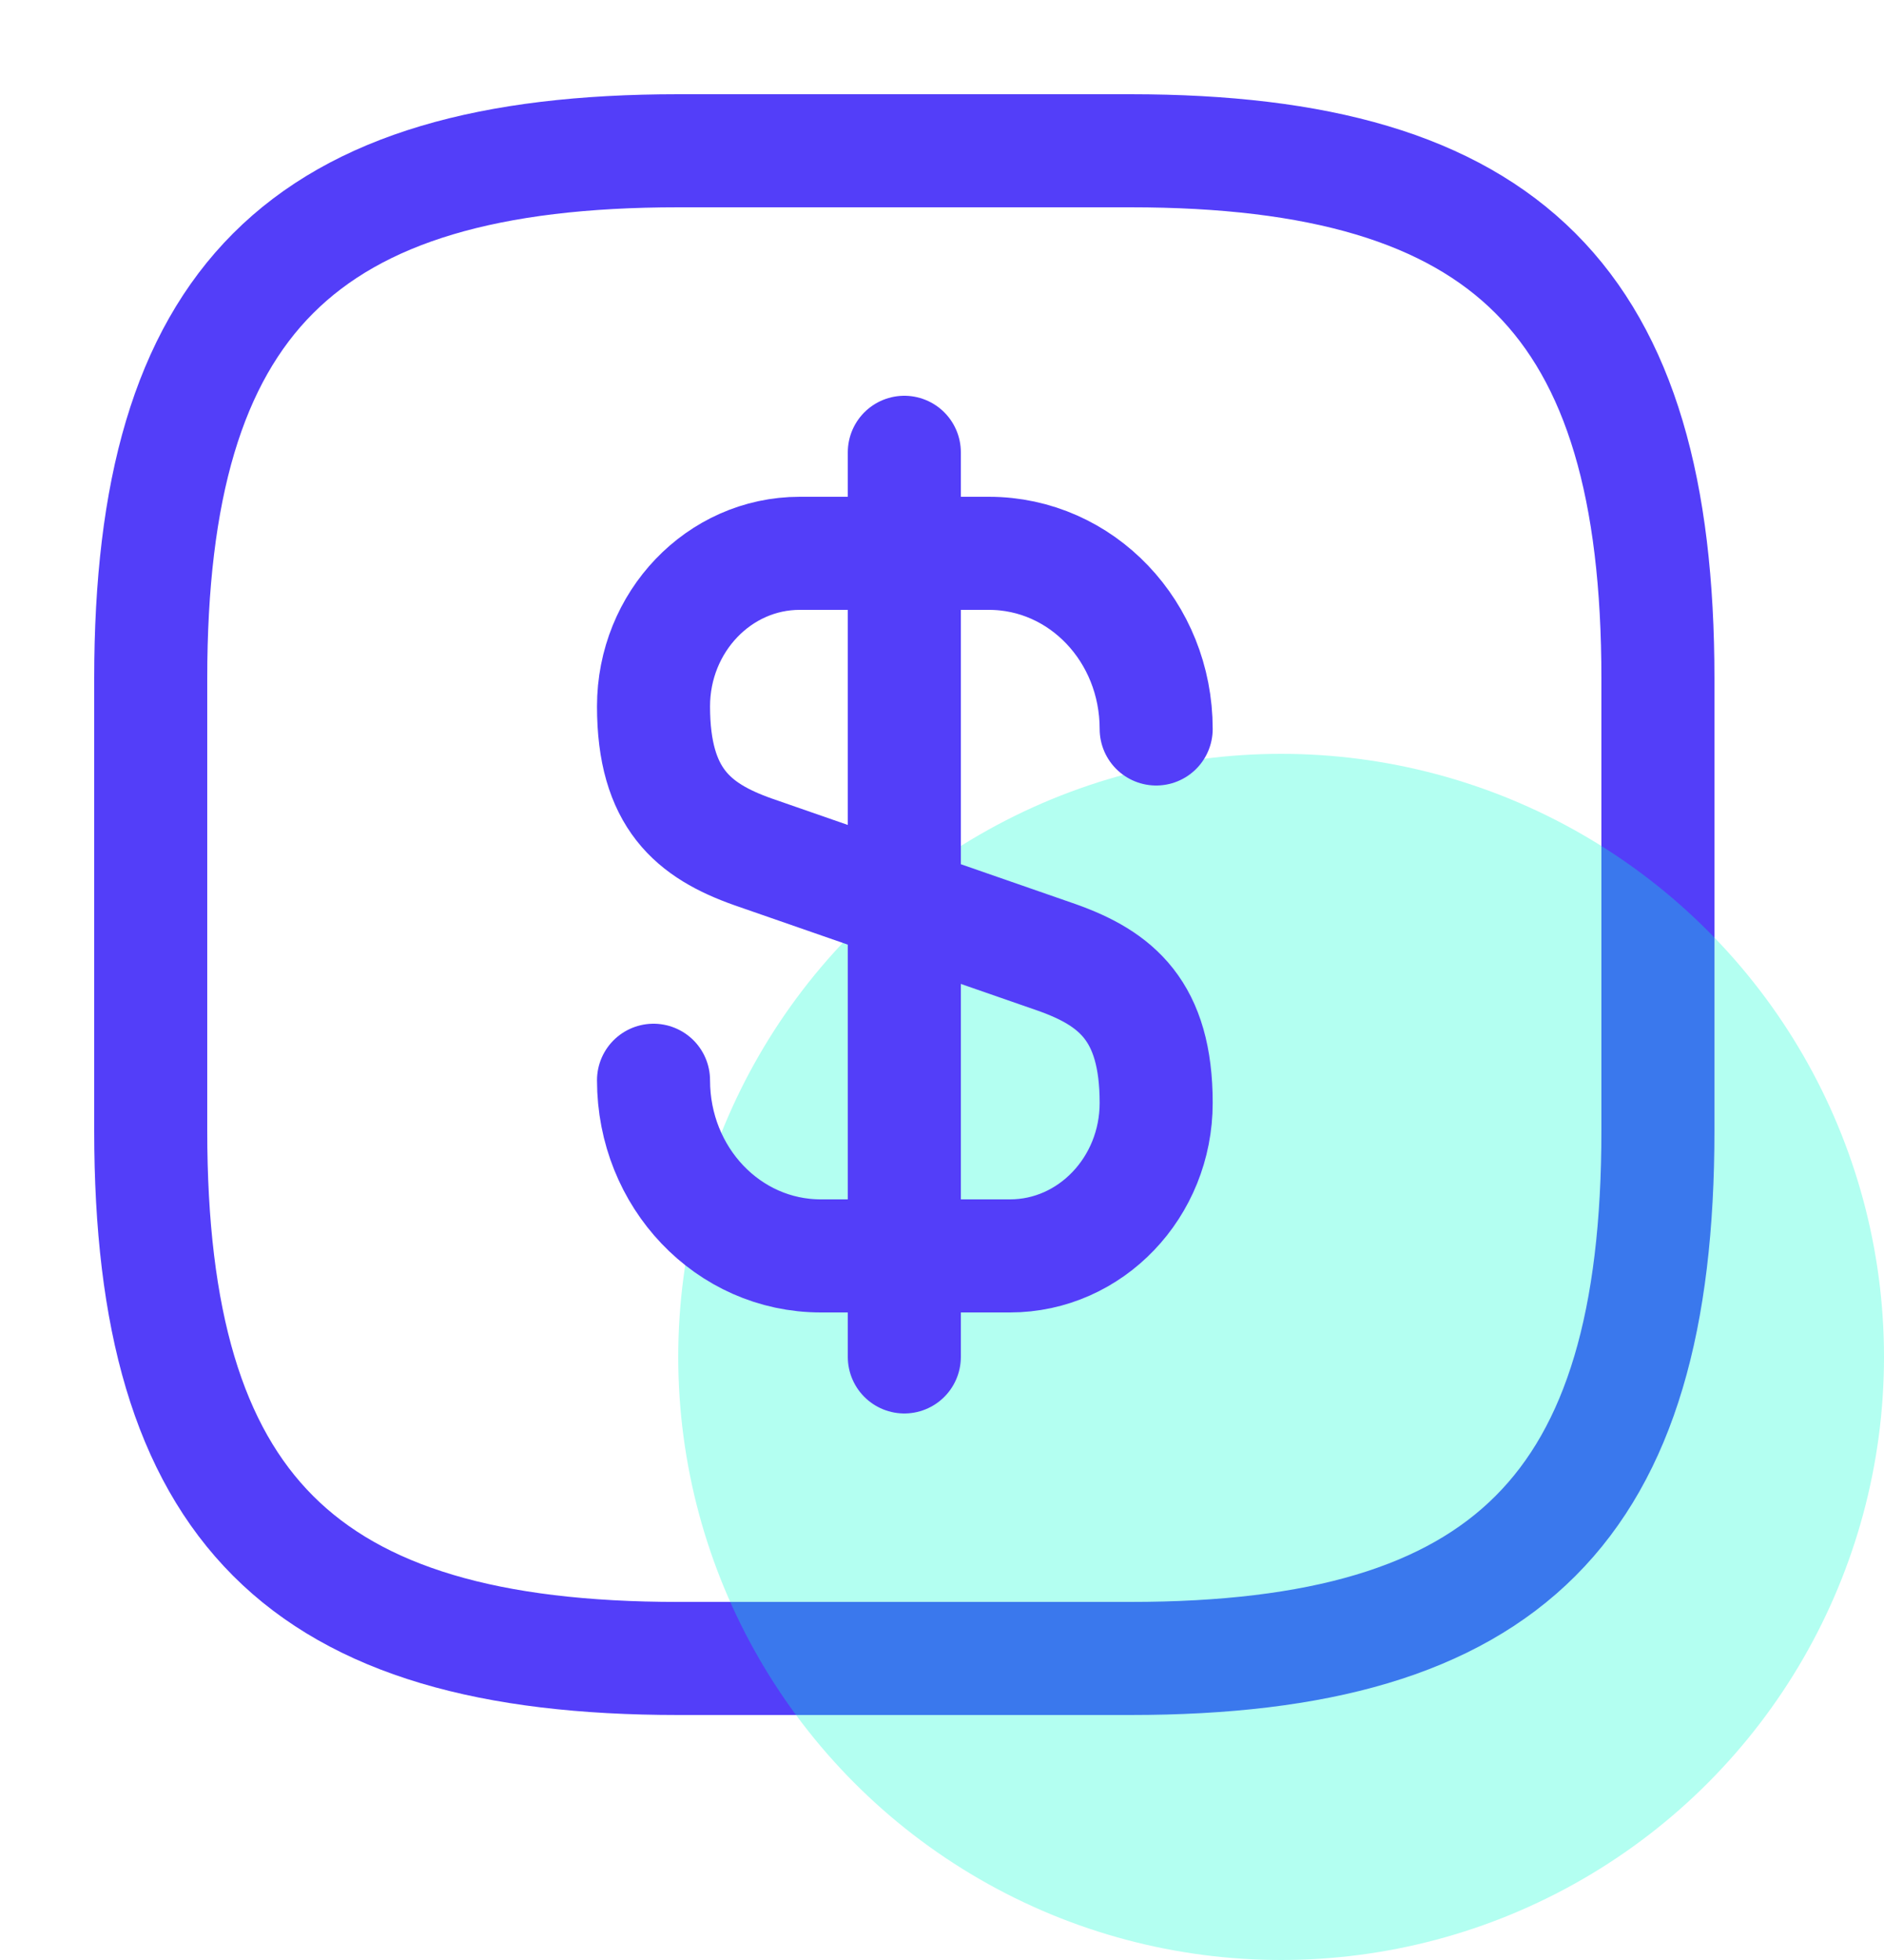 <svg width="25" height="26" viewBox="0 0 25 26" fill="none" xmlns="http://www.w3.org/2000/svg">
<path d="M15 22H9C4 22 2 20 2 15V9C2 4 4 2 9 2H15C20 2 22 4 22 9V15C22 20 20 22 15 22Z" stroke="#533EF9" stroke-width="1.5" stroke-linecap="round" stroke-linejoin="round"/>
<g filter="url(#filter0_b_567_2220)">
<circle cx="17" cy="18" r="8" fill="#00FFCF" fill-opacity="0.3"/>
</g>
<path d="M8.672 14.33C8.672 15.62 9.662 16.66 10.892 16.66H13.402C14.472 16.66 15.342 15.75 15.342 14.63C15.342 13.41 14.812 12.98 14.022 12.7L9.992 11.3C9.202 11.02 8.672 10.59 8.672 9.37C8.672 8.25 9.542 7.34 10.612 7.34H13.122C14.352 7.34 15.342 8.38 15.342 9.67" stroke="#533EF9" stroke-width="1.5" stroke-linecap="round" stroke-linejoin="round"/>
<path d="M12 6V18" stroke="#533EF9" stroke-width="1.5" stroke-linecap="round" stroke-linejoin="round"/>
<defs>
<filter id="filter0_b_567_2220" x="5" y="6" width="24" height="24" filterUnits="userSpaceOnUse" color-interpolation-filters="sRGB">
<feFlood flood-opacity="0" result="BackgroundImageFix"/>
<feGaussianBlur in="BackgroundImageFix" stdDeviation="2"/>
<feComposite in2="SourceAlpha" operator="in" result="effect1_backgroundBlur_567_2220"/>
<feBlend mode="normal" in="SourceGraphic" in2="effect1_backgroundBlur_567_2220" result="shape"/>
</filter>
</defs>
</svg>
